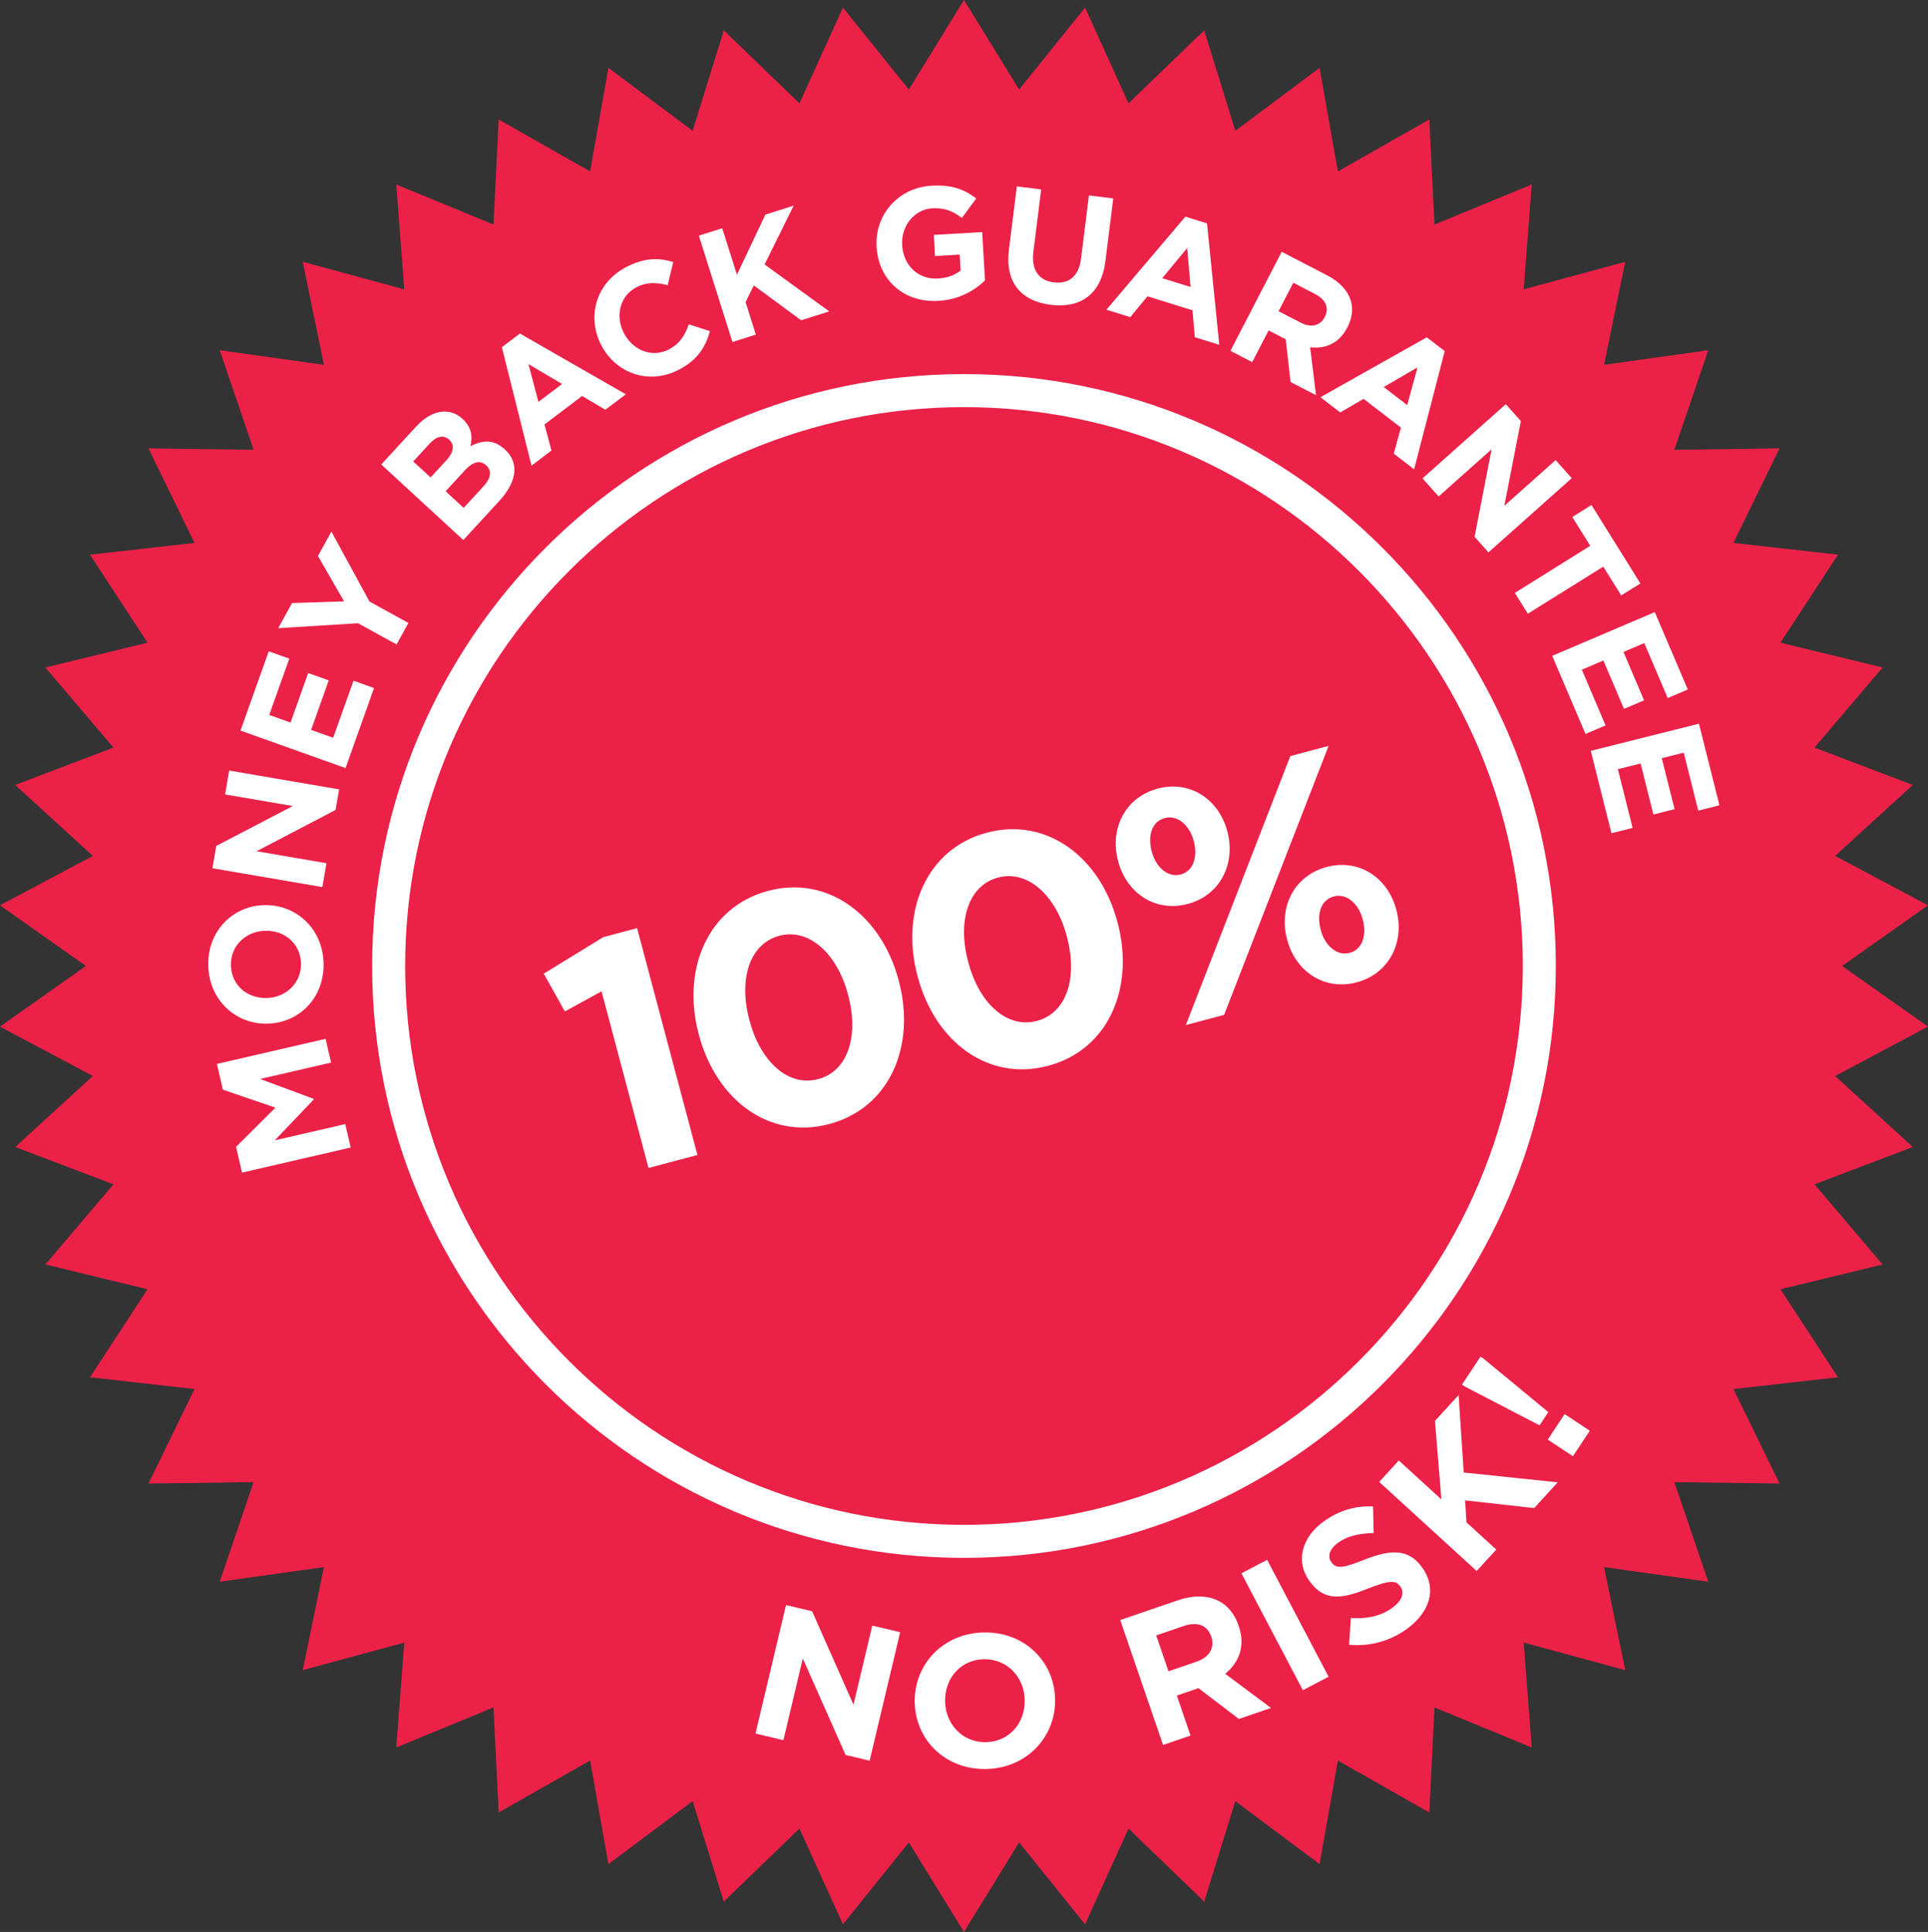 <?xml version="1.0" encoding="utf-8"?>
<!-- Generator: Adobe Illustrator 16.0.4, SVG Export Plug-In . SVG Version: 6.00 Build 0)  -->
<!DOCTYPE svg PUBLIC "-//W3C//DTD SVG 1.1//EN" "http://www.w3.org/Graphics/SVG/1.1/DTD/svg11.dtd">
<svg version="1.1" id="Layer_1" xmlns="http://www.w3.org/2000/svg" xmlns:xlink="http://www.w3.org/1999/xlink" x="0px" y="0px"
	 width="137px" height="137.27px" viewBox="0 0 137 137.27" enable-background="new 0 0 137 137.27" xml:space="preserve">
<rect x="0" y="0" width="137" height="137.27" fill="#333333" stroke="none"/>
<polygon fill="#414042" points="17.25,74.804 18.101,77.419 20.85,77.419 18.625,79.036 19.474,81.65 17.25,80.035 15.026,81.65 
	15.875,79.036 13.651,77.419 16.401,77.419 "/>
<polygon fill="#414042" points="119.886,74.804 120.735,77.419 123.484,77.419 121.261,79.036 122.109,81.65 119.886,80.035 
	117.662,81.65 118.511,79.036 116.286,77.419 119.035,77.419 "/>
<polygon fill="#414042" points="17.25,74.625 18.101,77.239 20.85,77.239 18.625,78.855 19.474,81.469 17.25,79.854 15.026,81.469 
	15.875,78.855 13.651,77.239 16.401,77.239 "/>
<polygon fill="#414042" points="119.886,74.625 120.735,77.239 123.484,77.239 121.261,78.855 122.109,81.469 119.886,79.854 
	117.662,81.469 118.511,78.855 116.286,77.239 119.035,77.239 "/>
<polygon fill="#EC2148" points="64.582,6.362 59.897,0.542 56.808,7.344 51.431,2.155 49.219,9.295 43.233,4.82 41.932,12.179 
	35.435,8.49 35.067,15.953 28.158,13.109 28.728,20.558 21.515,18.602 23.016,25.922 15.615,24.885 18.02,31.959 10.549,31.857 
	13.822,38.575 6.396,39.413 10.485,45.665 3.224,47.426 8.064,53.118 1.081,55.775 6.597,60.814 0,64.326 6.103,68.635 0,72.944 
	6.597,76.455 1.081,81.496 8.064,84.152 3.224,89.844 10.485,91.605 6.396,97.858 13.822,98.695 10.549,105.412 18.02,105.31 
	15.615,112.384 23.016,111.348 21.515,118.667 28.728,116.711 28.158,124.162 35.067,121.318 35.435,128.781 41.932,125.091 
	43.233,132.45 49.219,127.975 51.431,135.114 56.808,129.925 59.897,136.728 64.582,130.908 68.499,137.27 72.418,130.908 
	77.103,136.73 80.192,129.925 85.568,135.114 87.781,127.977 93.766,132.45 95.067,125.092 101.563,128.782 101.933,121.319 
	108.842,124.163 108.271,116.711 115.484,118.668 113.983,111.348 121.384,112.384 118.979,105.31 126.45,105.412 123.178,98.695 
	130.604,97.859 126.514,91.605 133.775,89.845 128.935,84.152 135.919,81.497 130.403,76.455 137,72.944 130.896,68.635 137,64.326 
	130.403,60.814 135.919,55.775 128.935,53.118 133.775,47.426 126.514,45.665 130.604,39.413 123.178,38.575 126.45,31.857 
	118.979,31.959 121.384,24.885 113.983,25.922 115.484,18.604 108.271,20.558 108.842,13.109 101.933,15.953 101.563,8.49 
	95.067,12.179 93.766,4.82 87.781,9.295 85.568,2.155 80.192,7.344 77.103,0.542 72.418,6.362 68.499,0 "/>
<path fill="#FFFFFF" d="M68.499,110.69c-23.188,0-42.054-18.865-42.054-42.055c0-23.188,18.865-42.054,42.054-42.054
	c23.189,0,42.055,18.865,42.055,42.054C110.554,91.825,91.688,110.69,68.499,110.69z M68.499,28.928
	c-21.895,0-39.708,17.812-39.708,39.708c0,21.896,17.812,39.709,39.708,39.709c21.896,0,39.709-17.813,39.709-39.709
	C108.208,46.74,90.395,28.928,68.499,28.928z"/>
<path fill="#EC2148" d="M30.502,68.635c0,20.986,17.012,37.997,37.997,37.997c20.986,0,37.997-17.011,37.997-37.997
	c0-20.985-17.011-37.996-37.997-37.996C47.514,30.639,30.502,47.65,30.502,68.635"/>
<g>
	<path fill="#FFFFFF" d="M42.744,70.438l-2.606,1.428L38.64,69.18l4.23-2.595l2.4-0.639l4.288,16.118l-3.475,0.924L42.744,70.438z"
		/>
	<path fill="#FFFFFF" d="M49.659,73.518l-0.012-0.045c-1.235-4.642,0.679-9.042,4.931-10.174c4.229-1.125,8.042,1.704,9.276,6.346
		l0.012,0.046c1.235,4.641-0.656,9.035-4.931,10.173C54.661,81.001,50.894,78.16,49.659,73.518z M60.268,70.697l-0.012-0.045
		c-0.772-2.904-2.774-4.722-4.877-4.162c-2.104,0.56-2.91,3.05-2.131,5.977l0.013,0.046c0.778,2.926,2.75,4.727,4.876,4.161
		S61.04,73.6,60.268,70.697z"/>
	<path fill="#FFFFFF" d="M65.206,69.383l-0.013-0.046c-1.234-4.641,0.68-9.042,4.932-10.174c4.229-1.125,8.042,1.704,9.276,6.345
		l0.013,0.046c1.234,4.642-0.656,9.036-4.932,10.174C70.208,76.866,66.44,74.024,65.206,69.383z M75.814,66.561l-0.013-0.046
		c-0.772-2.903-2.773-4.721-4.877-4.162s-2.909,3.051-2.131,5.977l0.013,0.046c0.778,2.927,2.75,4.728,4.876,4.161
		C75.809,71.972,76.587,69.464,75.814,66.561z"/>
	<path fill="#FFFFFF" d="M79.458,61.209l-0.012-0.045c-0.603-2.263,0.488-4.512,2.82-5.132c2.31-0.614,4.344,0.778,4.94,3.019
		l0.012,0.046c0.596,2.241-0.488,4.512-2.82,5.132C82.089,64.843,80.054,63.45,79.458,61.209z M84.831,59.781l-0.013-0.046
		c-0.285-1.075-1.13-1.854-2.044-1.611c-0.961,0.255-1.22,1.304-0.94,2.356l0.013,0.045c0.286,1.075,1.13,1.854,2.044,1.61
		C84.851,61.88,85.104,60.809,84.831,59.781z M91.688,53.721l2.721-0.724l-7.425,19.112l-2.721,0.724L91.688,53.721z M91.466,66.779
		l-0.012-0.045c-0.602-2.264,0.488-4.512,2.821-5.133c2.309-0.614,4.344,0.778,4.939,3.019l0.013,0.046
		c0.596,2.24-0.489,4.512-2.821,5.132C94.098,70.412,92.062,69.019,91.466,66.779z M96.839,65.35l-0.012-0.046
		c-0.286-1.074-1.13-1.854-2.045-1.61c-0.96,0.255-1.22,1.303-0.939,2.355l0.012,0.046c0.286,1.074,1.13,1.854,2.044,1.61
		C96.859,67.45,97.112,66.378,96.839,65.35z"/>
</g>
<g>
	<path fill="#FFFFFF" d="M55.854,114.045l1.852,0.439l2.941,6.638l1.336-5.62l1.982,0.471l-2.17,9.129l-1.708-0.406l-3.041-6.854
		l-1.38,5.804l-1.982-0.472L55.854,114.045z"/>
</g>
<g>
	<path fill="#FFFFFF" d="M64.999,120.906v-0.026c-0.021-2.668,2.066-4.868,4.962-4.892c2.895-0.022,4.989,2.12,5.01,4.787
		l0.001,0.026c0.021,2.668-2.067,4.869-4.963,4.892C67.114,125.714,65.02,123.573,64.999,120.906z M72.813,120.845v-0.026
		c-0.013-1.608-1.203-2.939-2.864-2.927c-1.663,0.013-2.805,1.335-2.792,2.943v0.026c0.013,1.608,1.203,2.939,2.865,2.927
		S72.826,122.454,72.813,120.845z"/>
</g>
<g>
	<path fill="#FFFFFF" d="M79.602,115.108l4.058-1.391c1.128-0.387,2.112-0.369,2.895,0.014c0.664,0.325,1.17,0.932,1.456,1.769
		l0.009,0.025c0.491,1.433,0.026,2.598-0.959,3.402l3.255,2.428l-2.283,0.782l-2.875-2.189l-0.025,0.009l-1.509,0.518l0.974,2.84
		l-1.953,0.669L79.602,115.108z M85.01,118.072c0.95-0.325,1.322-1.02,1.065-1.768l-0.009-0.025
		c-0.286-0.838-1.018-1.068-1.968-0.742l-1.94,0.664l0.873,2.549L85.01,118.072z"/>
</g>
<g>
	<path fill="#FFFFFF" d="M88.213,111.79l1.827-0.961l4.367,8.305l-1.826,0.961L88.213,111.79z"/>
</g>
<g>
	<path fill="#FFFFFF" d="M95.861,116.861l0.131-1.898c1.093,0.069,2.068-0.092,2.938-0.721c0.684-0.495,0.899-1.065,0.577-1.511
		l-0.016-0.021c-0.307-0.423-0.725-0.452-2.23,0.143c-1.813,0.718-3.108,1.01-4.201-0.499l-0.016-0.022
		c-0.999-1.379-0.552-3.092,1.001-4.217c1.107-0.802,2.303-1.139,3.521-1.077l0.044,1.888c-1.011,0.021-1.878,0.218-2.518,0.682
		c-0.642,0.465-0.766,1.001-0.498,1.37l0.016,0.021c0.361,0.5,0.805,0.427,2.362-0.188c1.833-0.715,3.103-0.79,4.062,0.534
		l0.016,0.022c1.093,1.509,0.555,3.188-1.084,4.376C98.815,116.575,97.362,117.014,95.861,116.861z"/>
</g>
<g>
	<path fill="#FFFFFF" d="M98.003,105.294l1.393-1.523l3.027,2.767l-0.458-5.576l1.682-1.841l0.361,5.506l6.682,0.696l-1.673,1.831
		l-4.911-0.549l0.099,1.562l2.117,1.935l-1.393,1.524L98.003,105.294z"/>
</g>
<g>
	<path fill="#FFFFFF" d="M104.109,98.53l-0.223-0.147l1.316-1.99l0.223,0.147l4.594,3.795l-0.621,0.939L104.109,98.53z
		 M109.981,102.287l1.198-1.811l1.789,1.183l-1.198,1.812L109.981,102.287z"/>
</g>
<g>
	<path fill="#FFFFFF" d="M17.197,83.317l-0.423-1.831l2.797-2.784l-3.734-1.276l-0.423-1.831l7.723-1.783l0.39,1.688l-5.042,1.164
		l3.8,1.411l0.01,0.045l-2.769,2.904l5.009-1.156l0.385,1.666L17.197,83.317z"/>
</g>
<g>
	<path fill="#FFFFFF" d="M19.023,72.733L19,72.734c-2.252,0.056-4.142-1.676-4.202-4.121c-0.061-2.444,1.719-4.244,3.971-4.3
		l0.022,0c2.252-0.056,4.142,1.676,4.202,4.121C23.055,70.878,21.276,72.677,19.023,72.733z M18.86,66.134h-0.022
		c-1.358,0.034-2.465,1.058-2.431,2.462c0.035,1.403,1.168,2.35,2.526,2.315h0.022c1.358-0.034,2.466-1.058,2.431-2.461
		C21.352,67.046,20.219,66.101,18.86,66.134z"/>
</g>
<g>
	<path fill="#FFFFFF" d="M15.095,61.691l0.271-1.584l5.437-2.836l-4.81-0.824l0.291-1.697l7.812,1.338l-0.25,1.462l-5.614,2.933
		l4.966,0.851l-0.291,1.696L15.095,61.691z"/>
</g>
<g>
	<path fill="#FFFFFF" d="M17.088,51.91l2.007-5.631l1.461,0.521l-1.425,4l1.514,0.54l1.254-3.52l1.461,0.521l-1.254,3.52
		l1.568,0.559l1.444-4.053l1.461,0.521l-2.025,5.685L17.088,51.91z"/>
</g>
<g>
	<path fill="#FFFFFF" d="M25.442,44.283l-5.674,0.351l0.983-1.785l3.699-0.121l-1.857-3.221l0.956-1.735l2.705,4.968l2.767,1.524
		l-0.841,1.527L25.442,44.283z"/>
</g>
<g>
	<path fill="#FFFFFF" d="M27.09,33.003l2.492-2.708c0.614-0.667,1.28-1.022,1.919-1.049c0.512-0.021,0.96,0.145,1.36,0.513
		l0.017,0.016c0.658,0.605,0.703,1.293,0.552,1.924c0.879-0.438,1.654-0.493,2.438,0.228l0.017,0.015
		c1.066,0.982,0.802,2.339-0.409,3.655l-2.554,2.774L27.09,33.003z M31.687,32.74c0.521-0.566,0.668-1.093,0.235-1.492l-0.017-0.016
		c-0.384-0.353-0.876-0.252-1.375,0.289l-1.166,1.266l1.233,1.135L31.687,32.74z M34.351,34.561
		c0.521-0.566,0.635-1.092,0.202-1.491l-0.017-0.015c-0.391-0.36-0.901-0.292-1.507,0.367l-1.365,1.483l1.283,1.181L34.351,34.561z"
		/>
</g>
<g>
	<path fill="#FFFFFF" d="M35.662,24.669l1.282-0.97l7.525,4.317l-1.455,1.1l-1.65-0.98l-2.673,2.021l0.495,1.855l-1.417,1.072
		L35.662,24.669z M39.939,27.283l-2.39-1.415l0.711,2.685L39.939,27.283z"/>
</g>
<g>
	<path fill="#FFFFFF" d="M42.729,24.534l-0.01-0.02c-1.037-2-0.378-4.42,1.782-5.541c1.327-0.688,2.351-0.657,3.337-0.353
		l-0.396,1.646c-0.798-0.211-1.508-0.226-2.211,0.139c-1.186,0.615-1.53,2.042-0.904,3.249l0.01,0.02
		c0.625,1.207,1.981,1.779,3.187,1.154c0.804-0.417,1.13-0.994,1.422-1.783l1.501,0.484c-0.323,1.149-0.876,2.049-2.233,2.752
		C46.143,27.355,43.776,26.554,42.729,24.534z"/>
</g>
<g>
	<path fill="#FFFFFF" d="M49.658,16.743l1.662-0.526l1.045,3.304l2.021-4.273l2.008-0.635l-2.063,4.179l4.593,3.333l-1.998,0.632
		l-3.36-2.477l-0.587,1.184l0.73,2.311l-1.662,0.525L49.658,16.743z"/>
</g>
<g>
	<path fill="#FFFFFF" d="M62.289,17.551l-0.001-0.023c-0.131-2.249,1.514-4.193,3.911-4.333c1.424-0.083,2.306,0.252,3.171,0.904
		l-1.019,1.386c-0.641-0.473-1.2-0.735-2.116-0.682c-1.266,0.074-2.207,1.251-2.129,2.596l0.001,0.022
		c0.084,1.447,1.141,2.452,2.542,2.37c0.633-0.037,1.189-0.228,1.611-0.57l-0.065-1.13l-1.752,0.102l-0.087-1.503l3.437-0.199
		l0.199,3.436c-0.773,0.737-1.859,1.367-3.306,1.451C64.221,21.521,62.425,19.891,62.289,17.551z"/>
</g>
<g>
	<path fill="#FFFFFF" d="M71.692,17.739l0.562-4.494l1.73,0.216l-0.556,4.449c-0.16,1.281,0.397,2.023,1.453,2.155
		c1.057,0.132,1.776-0.428,1.933-1.675l0.562-4.505l1.73,0.216l-0.555,4.438c-0.297,2.382-1.78,3.383-3.893,3.119
		S71.403,20.053,71.692,17.739z"/>
</g>
<g>
	<path fill="#FFFFFF" d="M84.232,15.393l1.536,0.478l0.872,8.631l-1.74-0.542l-0.164-1.912l-3.2-0.996l-1.22,1.482l-1.697-0.528
		L84.232,15.393z M84.6,20.392l-0.243-2.767l-1.769,2.141L84.6,20.392z"/>
</g>
<g>
	<path fill="#FFFFFF" d="M91.076,17.891l3.217,1.667c0.895,0.463,1.459,1.074,1.682,1.776c0.188,0.596,0.113,1.258-0.23,1.921
		l-0.011,0.02c-0.588,1.136-1.571,1.532-2.638,1.4l0.417,3.404l-1.81-0.937l-0.341-3.033l-0.021-0.011l-1.196-0.619l-1.167,2.252
		l-1.548-0.802L91.076,17.891z M92.422,22.924c0.754,0.391,1.395,0.212,1.702-0.381l0.011-0.02c0.343-0.664,0.058-1.245-0.696-1.635
		L91.9,20.091l-1.047,2.021L92.422,22.924z"/>
</g>
<g>
	<path fill="#FFFFFF" d="M101.385,23.967l1.274,0.981l-2.176,8.397l-1.445-1.111l0.51-1.851l-2.656-2.043l-1.658,0.967l-1.409-1.084
		L101.385,23.967z M99.993,28.783l0.733-2.679l-2.402,1.395L99.993,28.783z"/>
</g>
<g>
	<path fill="#FFFFFF" d="M106.999,28.717l1.07,1.2l-1.174,6.02l3.644-3.246l1.145,1.285l-5.917,5.272l-0.987-1.107l1.209-6.217
		l-3.762,3.351l-1.146-1.285L106.999,28.717z"/>
</g>
<g>
	<path fill="#FFFFFF" d="M113,38.781l-1.276-2.046l1.364-0.851l3.476,5.572l-1.363,0.851l-1.277-2.046l-5.36,3.344l-0.922-1.479
		L113,38.781z"/>
</g>
<g>
	<path fill="#FFFFFF" d="M117.586,43.491l2.345,5.5l-1.427,0.608l-1.665-3.906l-1.479,0.63l1.465,3.438l-1.427,0.608l-1.466-3.438
		l-1.53,0.653l1.687,3.958l-1.427,0.608l-2.366-5.551L117.586,43.491z"/>
</g>
<g>
	<path fill="#FFFFFF" d="M120.724,51.422l1.457,5.797l-1.505,0.378l-1.034-4.118l-1.56,0.392l0.91,3.624l-1.504,0.377l-0.91-3.624
		l-1.614,0.405l1.048,4.173l-1.505,0.377l-1.47-5.853L120.724,51.422z"/>
</g>
</svg>
